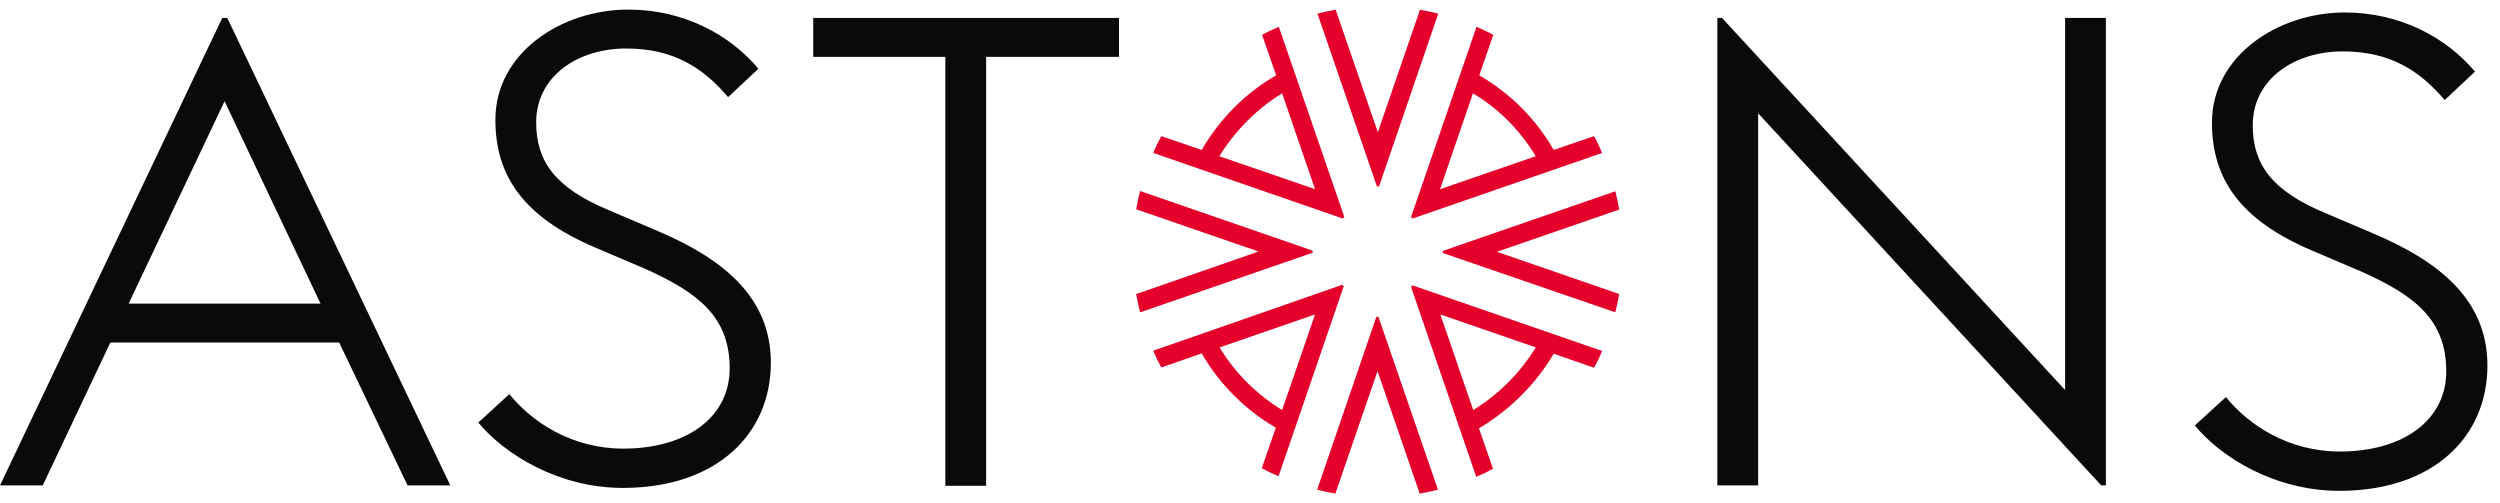 <?xml version="1.0" encoding="UTF-8"?> <svg xmlns="http://www.w3.org/2000/svg" width="199" height="40" viewBox="0 0 199 40" fill="none"><path d="M104.843 38.982C105.319 39.101 105.795 39.196 106.295 39.292L109.652 29.537L113.009 39.292C113.509 39.196 113.986 39.101 114.462 38.982L109.724 25.22C109.652 25.22 109.652 25.22 109.557 25.22L104.843 38.982Z" fill="#E4002B"></path><path d="M123.675 28.154L126.889 29.275C127.127 28.846 127.341 28.392 127.532 27.939L112.437 22.716C112.39 22.764 112.39 22.764 112.318 22.835L117.508 37.957C117.961 37.766 118.413 37.551 118.842 37.312L117.723 34.093C120.175 32.638 122.246 30.587 123.675 28.154ZM114.651 25.029L122.246 27.653C121.008 29.68 119.294 31.398 117.27 32.638L114.651 25.029Z" fill="#E4002B"></path><path d="M114.486 1.083C114.009 0.963 113.533 0.868 113.033 0.772L109.676 10.527L106.319 0.772C105.819 0.868 105.343 0.963 104.867 1.083L109.605 14.845C109.676 14.845 109.676 14.845 109.771 14.845L114.486 1.083Z" fill="#E4002B"></path><path d="M90.748 15.204C90.629 15.681 90.534 16.158 90.439 16.659L100.176 20.022L90.439 23.409C90.534 23.91 90.629 24.387 90.748 24.864L104.486 20.117C104.486 20.046 104.486 20.046 104.486 19.95L90.748 15.204Z" fill="#E4002B"></path><path d="M128.58 24.861C128.7 24.384 128.795 23.907 128.89 23.406L119.152 20.043L128.89 16.68C128.795 16.18 128.7 15.703 128.58 15.226L114.843 19.972C114.843 20.043 114.843 20.043 114.843 20.139L128.58 24.861Z" fill="#E4002B"></path><path d="M91.796 27.916C91.986 28.369 92.2 28.822 92.439 29.252L95.653 28.131C97.081 30.587 99.105 32.615 101.557 34.046L100.438 37.266C100.867 37.504 101.319 37.719 101.771 37.91L106.962 22.788C106.914 22.74 106.914 22.74 106.843 22.669L91.796 27.916ZM97.081 27.654L104.676 25.03L102.057 32.639C100.033 31.398 98.319 29.705 97.081 27.654Z" fill="#E4002B"></path><path d="M101.795 2.132C101.343 2.323 100.89 2.537 100.462 2.776L101.581 5.996C99.129 7.403 97.081 9.478 95.653 11.934L92.438 10.837C92.2 11.267 91.986 11.72 91.796 12.173L106.89 17.396C106.938 17.349 106.938 17.349 107.009 17.277L101.795 2.132ZM102.057 7.427L104.676 15.059L97.057 12.435C98.319 10.408 100.033 8.667 102.057 7.427Z" fill="#E4002B"></path><path d="M127.532 12.173C127.341 11.72 127.127 11.267 126.889 10.837L123.675 11.934C122.246 9.454 120.223 7.427 117.747 5.996L118.866 2.776C118.437 2.537 117.985 2.323 117.532 2.132L112.318 17.277C112.366 17.325 112.366 17.325 112.437 17.396L127.532 12.173ZM122.246 12.435L114.628 15.059L117.247 7.427C119.318 8.667 121.008 10.384 122.246 12.435Z" fill="#E4002B"></path><path d="M38.072 33.634L40.546 31.372C42.37 33.634 45.556 35.71 49.608 35.71C54.68 35.71 58.082 33.201 58.082 29.328C58.082 25.176 55.515 23.255 51.278 21.365L47.35 19.692C41.69 17.276 39.432 14.022 39.432 9.53C39.432 4.232 44.659 0.762 50.01 0.762C54.401 0.762 58.082 2.745 60.37 5.471L57.958 7.733C56.01 5.44 53.659 3.86 49.855 3.86C45.989 3.86 42.68 6.06 42.68 9.747C42.68 12.845 44.195 14.952 48.432 16.718L52.36 18.391C57.37 20.529 61.36 23.534 61.36 28.863C61.36 34.564 57.03 38.839 49.577 38.839C44.474 38.839 40.175 36.175 38.072 33.634Z" fill="#0A0A0B"></path><path d="M75.248 4.526H64.733V1.428H89.072V4.526H78.495V38.669H75.248V4.526Z" fill="#0A0A0B"></path><path d="M174.711 33.866L177.185 31.604C179.01 33.866 182.196 35.941 186.247 35.941C191.319 35.941 194.722 33.432 194.722 29.559C194.722 25.407 192.155 23.486 187.917 21.597L183.989 19.924C178.329 17.507 176.072 14.254 176.072 9.761C176.072 4.463 181.298 0.993 186.649 0.993C191.041 0.993 194.722 2.976 197.01 5.703L194.597 7.964C192.649 5.672 190.299 4.091 186.495 4.091C182.628 4.091 179.319 6.291 179.319 9.978C179.319 13.076 180.835 15.183 185.072 16.949L188.999 18.622C194.01 20.76 197.999 23.765 197.999 29.094C197.999 34.795 193.67 39.071 186.215 39.071C181.083 39.071 176.784 36.406 174.711 33.866Z" fill="#0A0A0B"></path><path d="M164.381 1.428V31.047L137.072 1.428H136.701V38.638H139.948V9.018L167.257 38.638H167.628V1.428H164.381Z" fill="#0A0A0B"></path><path d="M18.093 1.428L35.845 38.638H32.443L27 27.267H8.783L3.402 38.638H0L17.691 1.428C17.876 1.428 17.907 1.428 18.093 1.428ZM10.237 24.169H25.515L17.876 8.058L10.237 24.169Z" fill="#0A0A0B"></path></svg> 
